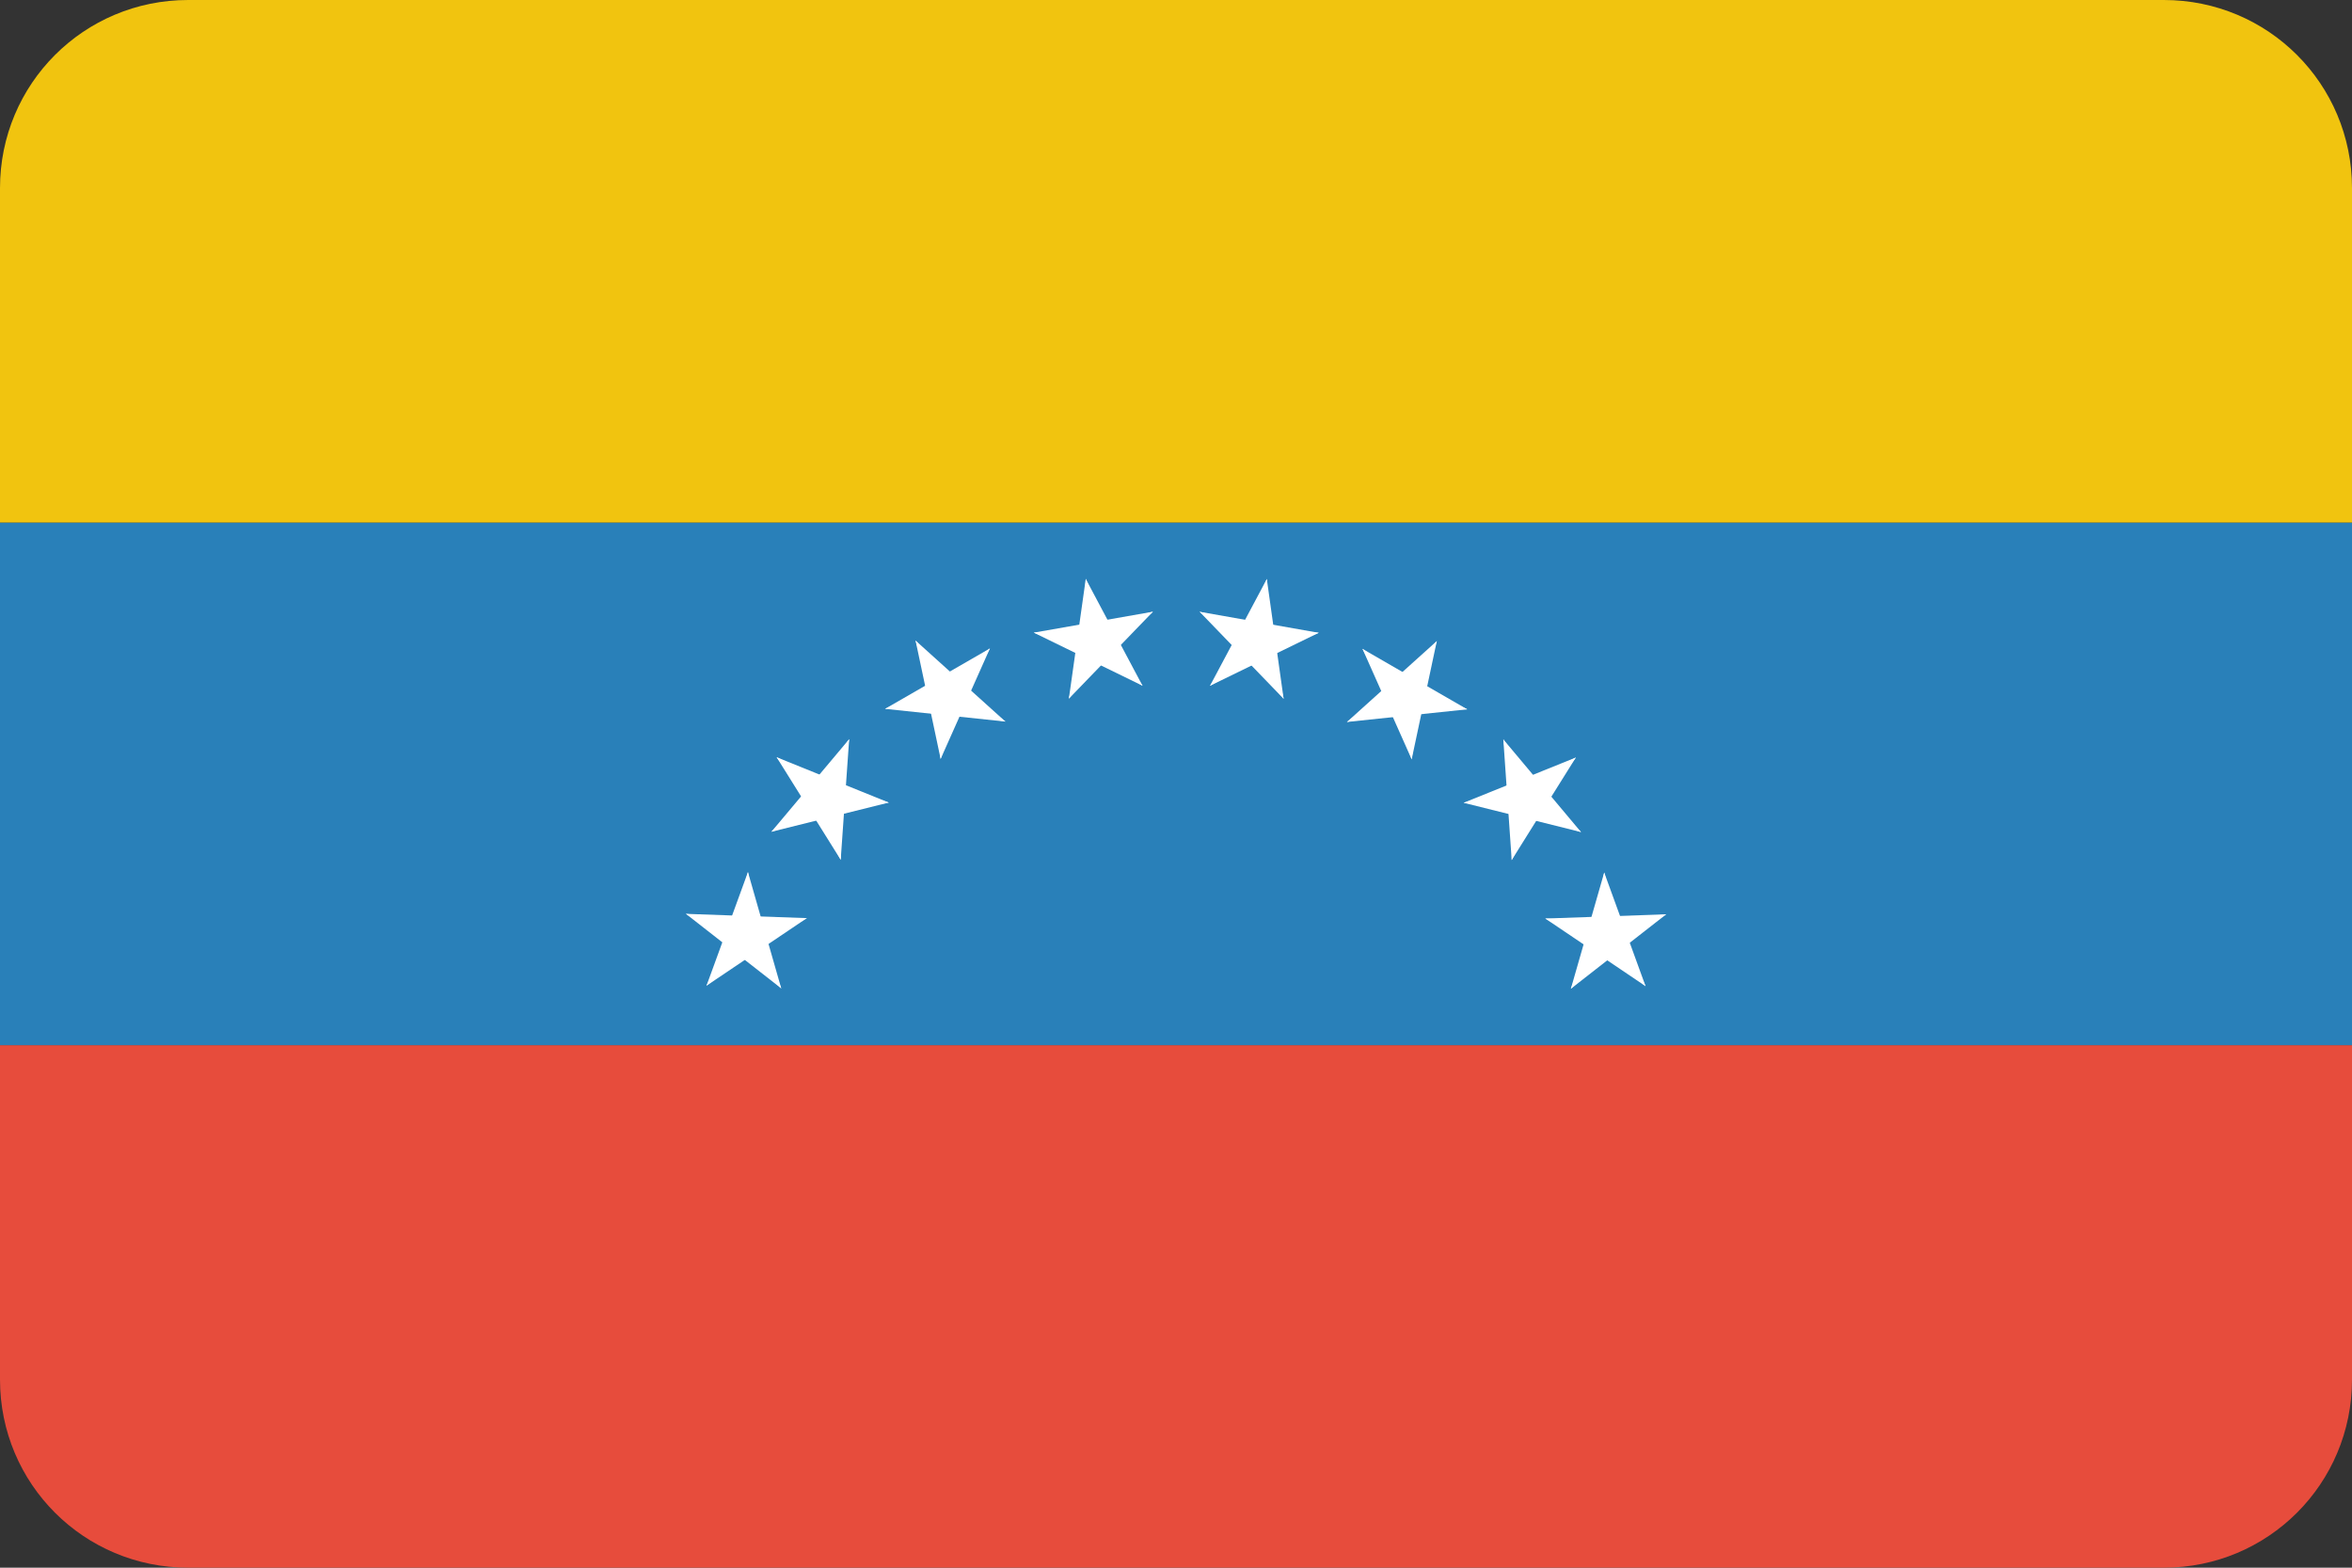 <?xml version="1.0" ?><svg height="600" id="svg4408" version="1.1" width="900" xmlns="http://www.w3.org/2000/svg" xmlns:cc="http://creativecommons.org/ns#" xmlns:dc="http://purl.org/dc/elements/1.1/" xmlns:inkscape="http://www.inkscape.org/namespaces/inkscape" xmlns:rdf="http://www.w3.org/1999/02/22-rdf-syntax-ns#" xmlns:sodipodi="http://sodipodi.sourceforge.net/DTD/sodipodi-0.dtd" xmlns:svg="http://www.w3.org/2000/svg" xmlns:xlink="http://www.w3.org/1999/xlink"><rect width="100%" height="100%" fill="#333333" stroke="none"/><defs id="defs4410"><g id="s" transform="translate(0,-36)"><g id="f"><g id="t"><path d="M 0,-5 0,0 3,0 Z" id="o" style="fill:#ffffff" transform="matrix(0.951,0.309,-0.309,0.951,-1.545,-0.245)"/><use height="100%" id="use10" transform="scale(-1,1)" width="100%" x="0" xlink:href="#o" y="0"/></g><use height="100%" id="use12" transform="matrix(0.309,0.951,-0.951,0.309,0,0)" width="100%" x="0" xlink:href="#t" y="0"/></g><use height="100%" id="use14" transform="matrix(0.309,-0.951,0.951,0.309,0,0)" width="100%" x="0" xlink:href="#t" y="0"/><use height="100%" id="use16" transform="matrix(-0.809,0.588,-0.588,-0.809,0,0)" width="100%" x="0" xlink:href="#f" y="0"/></g><clipPath clipPathUnits="userSpaceOnUse" id="clipPath3376"><path d="m 72,-536 756,0 c 39.888,0 72,32.112 72,72 l 0,456 c 0,39.888 -32.112,72 -72,72 l -756,0 c -39.888,0 -72,-32.112 -72,-72 L 0,-464 c 0,-39.888 32.112,-72 72,-72 z" id="path3378" style="fill:#3b3c3d;fill-opacity:1;stroke:none"/></clipPath></defs><g id="layer1" transform="translate(0,536)"><g clip-path="url(#clipPath3376)" id="g3382"><g id="g3753" transform="matrix(-1.8,0,0,-1.2,910.8,707.635)"><rect height="500" id="rect2985" style="fill:#e74c3c;fill-opacity:1;stroke:none" transform="matrix(0,1,-1,0,0,0)" width="166.667" x="536.362" y="-506"/><rect height="500" id="rect2987" style="fill:#2980b9;fill-opacity:1;stroke:none" transform="matrix(0,1,-1,0,0,0)" width="166.667" x="703.029" y="-506"/><rect height="500" id="rect2989" style="fill:#f1c40f;fill-opacity:1;stroke:none" transform="matrix(0,1,-1,0,0,0)" width="166.667" x="869.696" y="-506"/></g><g id="g3015" transform="matrix(4.867,0,0,4.867,12,-526.675)"><g id="g24" transform="translate(90,84)"><g id="s4"><g id="s2"><use height="1" id="use28" transform="matrix(0.985,0.174,-0.174,0.985,0,0)" width="1" x="0" xlink:href="#s" y="0"/><use height="1" id="use30" transform="matrix(0.866,0.5,-0.5,0.866,0,0)" width="1" x="0" xlink:href="#s" y="0"/></g><use height="1" id="use32" transform="matrix(0.766,0.643,-0.643,0.766,0,0)" width="1" x="0" xlink:href="#s2" y="0"/></g><use height="1" id="use34" transform="matrix(0.174,-0.985,0.985,0.174,0,0)" width="1" x="0" xlink:href="#s4" y="0"/></g></g></g></g></svg>